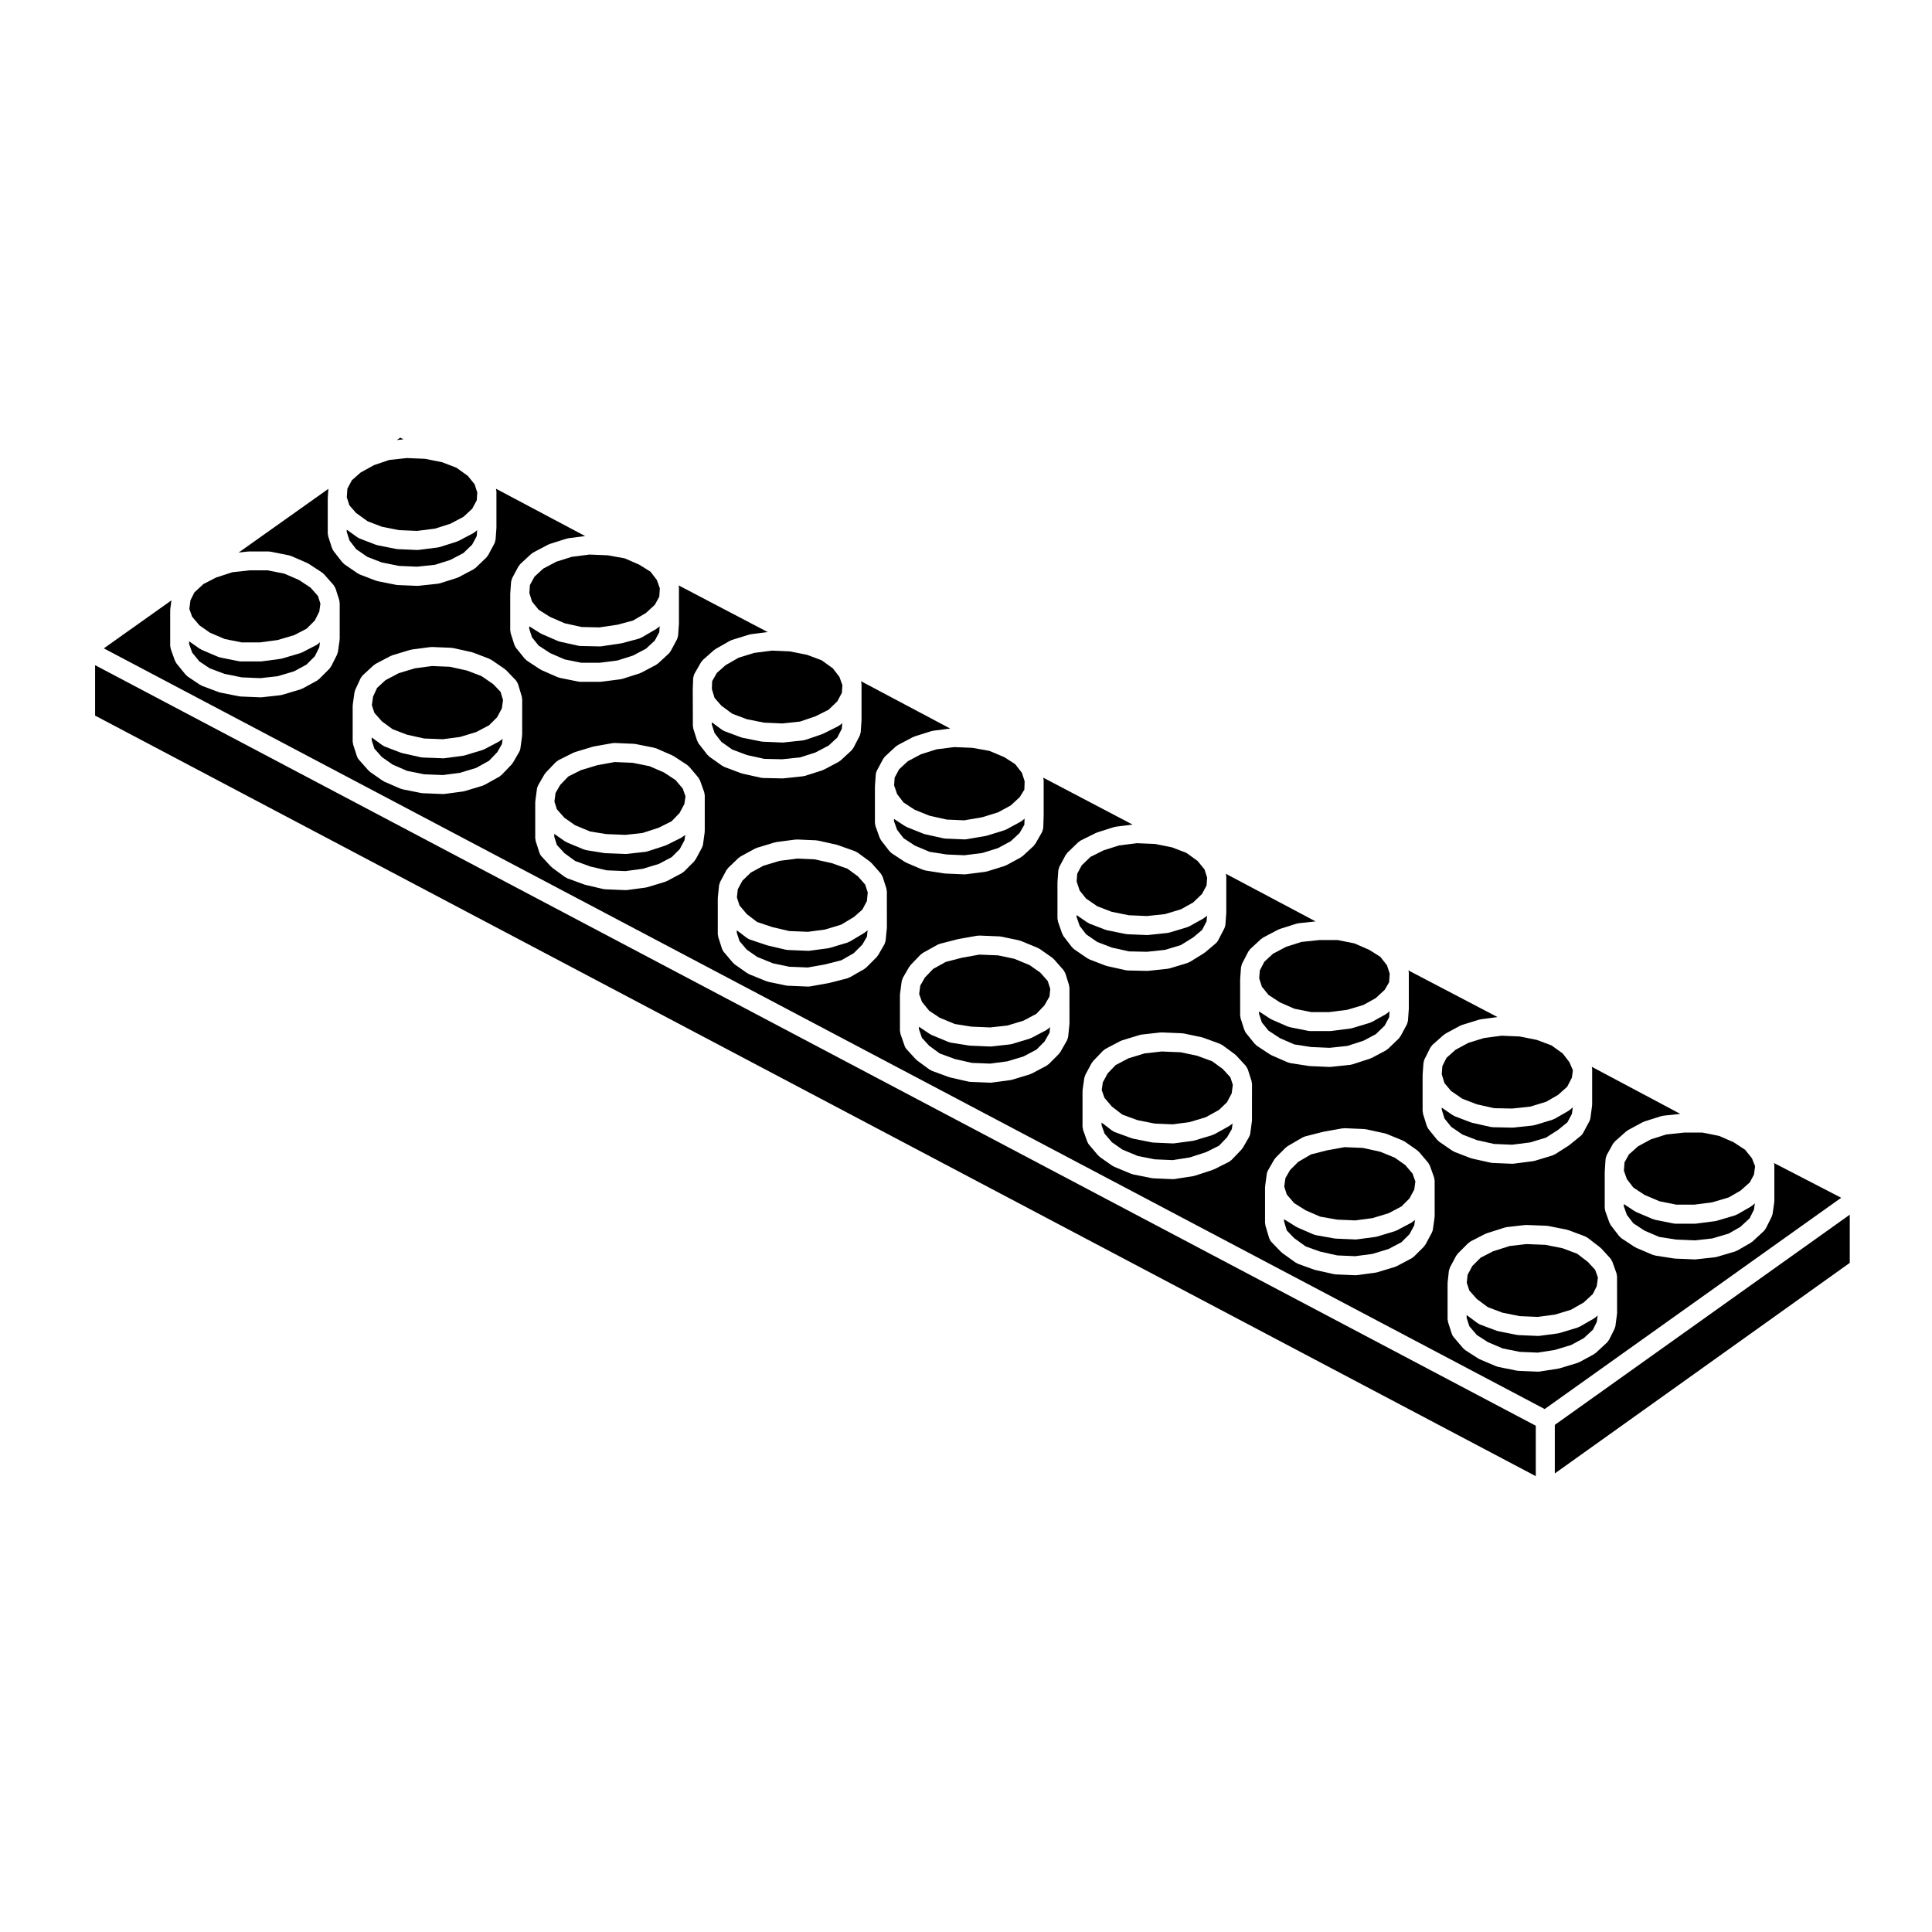 <?xml version="1.0" encoding="UTF-8"?>
<!-- Uploaded to: ICON Repo, www.svgrepo.com, Generator: ICON Repo Mixer Tools -->
<svg fill="#000000" width="800px" height="800px" version="1.1" viewBox="144 144 512 512" xmlns="http://www.w3.org/2000/svg">
 <g>
  <path d="m581.5 445.94-3.383 1.832-2.441 2.172-1.172 2.117-0.148 2.215 0.793 2.219 1.707 2.215 2.984 1.965 3.941 1.672 4.477 0.898h4.762l4.719-0.613 4.375-1.297 3.148-1.812 2.453-2.176 1.109-2.066 0.297-2.207-0.836-2.121-1.82-2.258-3.019-1.98-3.848-1.684-4.457-0.887h-4.805l-4.781 0.504z"/>
  <path d="m250.07 259.98-0.887 0.629 1.727-0.18z"/>
  <path d="m238.41 289.55 2.961 2.035 3.828 1.477 4.539 0.91 4.82 0.203 4.727-0.504 4.066-1.289 3.461-1.82 2.316-2.231 1.211-2.258 0.109-1.594-0.441 0.406c-0.09 0.086-0.203 0.117-0.301 0.188-0.086 0.059-0.141 0.141-0.238 0.191l-3.965 2.09c-0.059 0.031-0.121 0.02-0.188 0.047-0.082 0.039-0.141 0.102-0.227 0.125l-4.519 1.438c-0.098 0.031-0.188 0.023-0.281 0.047-0.059 0.012-0.105 0.047-0.16 0.055l-5.18 0.66c-0.105 0.016-0.211 0.02-0.316 0.02h-0.105l-5.176-0.223c-0.023 0-0.051-0.016-0.074-0.02-0.105-0.004-0.207-0.012-0.312-0.031l-4.957-0.988c-0.066-0.016-0.109-0.055-0.176-0.074-0.082-0.023-0.156-0.016-0.238-0.047l-4.301-1.652c-0.145-0.059-0.258-0.168-0.387-0.25-0.055-0.031-0.121-0.016-0.176-0.055l-2.84-2.047v0.598l0.734 2.277z"/>
  <path d="m238.36 279.94 3.047 2.191 3.797 1.461 4.527 0.898 4.797 0.203 4.738-0.598 4.086-1.301 3.469-1.828 2.32-2.148 1.199-2.223 0.145-2.07-0.699-2.176-1.801-2.227-2.996-2.156-3.793-1.461-4.539-0.91-4.828-0.203-4.691 0.504-4.039 1.375-3.562 1.977-2.297 2.035-1.18 2.215-0.156 2.293 0.688 2.125z"/>
  <path d="m291.42 292.86-3.484 1.848-2.297 2.117-1.207 2.234-0.145 2.098 0.703 2.266 1.754 2.172 3.008 1.887 3.879 1.688 4.5 0.996 4.731 0.102 4.777-0.711 4.102-1.098 3.43-2 2.352-2.172 1.195-2.152 0.145-2.215-0.789-2.215-1.688-2.199-2.977-1.855-3.859-1.684-4.484-0.801-4.82-0.203-4.738 0.609z"/>
  <path d="m318.14 310.49c-0.074 0.055-0.117 0.125-0.195 0.172l-3.969 2.316c-0.066 0.039-0.137 0.023-0.203 0.055-0.137 0.07-0.262 0.168-0.414 0.207l-4.516 1.211c-0.07 0.016-0.133 0.016-0.203 0.023-0.031 0.004-0.051 0.023-0.082 0.031l-5.18 0.77c-0.121 0.02-0.25 0.031-0.367 0.031h-0.004-0.055l-5.18-0.109c-0.02 0-0.035-0.012-0.051-0.012-0.145-0.012-0.297-0.02-0.441-0.051l-4.957-1.102c-0.09-0.02-0.152-0.082-0.238-0.105-0.074-0.023-0.152-0.016-0.223-0.047l-4.297-1.867c-0.074-0.031-0.121-0.098-0.191-0.133-0.047-0.023-0.098-0.012-0.137-0.039l-2.984-1.863v0.648l0.73 2.273 1.77 2.191 3.027 1.984 3.844 1.672 4.457 0.898h4.762l4.805-0.613 4.082-1.293 3.477-1.832 2.316-2.141 1.195-2.223 0.109-1.602-0.449 0.414c-0.07 0.051-0.164 0.078-0.238 0.133z"/>
  <path d="m196.84 309.71 2.812 1.973 3.926 1.668 4.457 0.891h4.867l4.629-0.617 4.414-1.301 3.301-1.703 2.188-2.188 1.18-2.356 0.297-2.102-0.652-2.035-1.965-2.219-3.062-2.016-3.856-1.676-4.441-0.883h-4.793l-4.574 0.504-4.309 1.402-3.348 1.723-2.398 2.223-1.035 2.07-0.301 2.297 0.734 2.066z"/>
  <path d="m196.83 319.28 2.754 1.832 3.93 1.48 4.566 0.918 4.926 0.203 4.535-0.504 4.387-1.301 3.293-1.785 2.207-2.207 1.18-2.359 0.191-1.371-0.277 0.277c-0.098 0.098-0.211 0.133-0.312 0.207-0.105 0.082-0.191 0.188-0.312 0.25l-3.859 1.988c-0.066 0.035-0.133 0.02-0.195 0.051-0.09 0.035-0.152 0.102-0.246 0.125l-4.848 1.43c-0.082 0.023-0.16 0.02-0.242 0.035-0.055 0.012-0.098 0.047-0.141 0.051l-4.957 0.66c-0.105 0.016-0.215 0.02-0.328 0.02h-5.301c-0.16 0-0.324-0.016-0.488-0.051l-4.957-0.988c-0.09-0.02-0.156-0.074-0.242-0.105-0.086-0.023-0.172-0.016-0.25-0.051l-4.41-1.875c-0.117-0.051-0.195-0.141-0.301-0.203-0.051-0.035-0.109-0.02-0.16-0.055l-2.856-2.004v0.727l0.805 2.262z"/>
  <path d="m608.17 463.61c-0.066 0.047-0.105 0.109-0.176 0.152l-3.637 2.09c-0.066 0.035-0.137 0.023-0.203 0.055-0.109 0.055-0.207 0.137-0.332 0.176l-4.848 1.438c-0.09 0.023-0.172 0.02-0.258 0.039-0.051 0.004-0.09 0.039-0.137 0.047l-5.074 0.66c-0.105 0.016-0.215 0.02-0.324 0.02h-5.184c-0.16 0-0.328-0.016-0.492-0.051l-4.957-0.992c-0.09-0.02-0.156-0.074-0.246-0.105-0.082-0.023-0.16-0.016-0.242-0.051l-4.41-1.867c-0.098-0.039-0.152-0.109-0.242-0.16-0.051-0.031-0.105-0.016-0.156-0.051l-2.926-1.926v0.594l0.82 2.293 1.703 2.215 2.988 1.965 3.894 1.656 4.508 0.699 4.875 0.207 4.644-0.508 4.344-1.285 3.125-1.793 2.438-2.258 1.152-2.309 0.238-1.676-0.648 0.574c-0.066 0.066-0.156 0.098-0.238 0.152z"/>
  <path d="m324.99 365.68c-0.117 0.09-0.215 0.207-0.359 0.281l-3.965 1.984c-0.055 0.023-0.109 0.016-0.16 0.039-0.07 0.031-0.117 0.082-0.188 0.105l-4.734 1.543c-0.105 0.035-0.211 0.031-0.312 0.051-0.066 0.016-0.109 0.051-0.18 0.059l-4.957 0.551c-0.102 0.012-0.188 0.016-0.281 0.016h-0.105l-5.394-0.215c-0.02 0-0.035-0.012-0.055-0.016-0.086-0.004-0.168-0.004-0.25-0.02l-4.734-0.77c-0.098-0.016-0.168-0.074-0.262-0.102-0.102-0.023-0.203-0.02-0.301-0.059l-4.516-1.875c-0.117-0.051-0.203-0.141-0.309-0.207-0.055-0.035-0.117-0.02-0.172-0.055l-2.871-2.004v0.75l0.699 2.191 2.012 2.18 2.797 2.047 4.047 1.48 4.359 1.012 4.949 0.203 4.555-0.605 4.289-1.293 3.426-1.809 2.117-2.117 1.266-2.359 0.203-1.473-0.258 0.266c-0.121 0.094-0.246 0.137-0.355 0.219z"/>
  <path d="m169.2 333.64 381.8 201.56v-13.363l-381.8-201.56z"/>
  <path d="m276.61 340.23c-0.105 0.082-0.18 0.18-0.301 0.246l-3.969 2.098c-0.066 0.035-0.133 0.02-0.203 0.051-0.09 0.039-0.152 0.105-0.246 0.133l-4.734 1.43c-0.086 0.023-0.168 0.02-0.25 0.039-0.051 0.012-0.098 0.047-0.145 0.051l-4.957 0.66c-0.105 0.016-0.215 0.02-0.328 0.02h-0.105l-5.394-0.215c-0.031 0-0.055-0.02-0.082-0.02-0.121-0.012-0.242-0.016-0.363-0.039l-4.957-1.102c-0.059-0.016-0.105-0.055-0.16-0.074-0.066-0.016-0.133-0.012-0.195-0.035l-4.301-1.652c-0.156-0.066-0.277-0.176-0.414-0.266-0.055-0.031-0.117-0.016-0.172-0.055l-2.828-2.07v0.75l0.711 2.207 1.984 2.238 2.848 1.996 3.844 1.668 4.484 0.902 5.012 0.203 4.508-0.598 4.281-1.293 3.426-1.898 2.172-2.262 1.246-2.16 0.191-1.414-0.277 0.277c-0.109 0.07-0.227 0.109-0.324 0.184z"/>
  <path d="m274.7 325.3-3.062-2.106-3.848-1.48-4.551-1.012-4.746-0.195-4.555 0.602-4.285 1.297-3.484 1.84-2.242 2.062-1.066 2.312-0.312 2.242 0.656 2.031 2.004 2.277 2.82 2.066 3.809 1.461 4.551 1.012 4.961 0.195 4.562-0.602 4.281-1.297 3.43-1.809 2.113-2.109 1.262-2.363 0.309-2.203-0.66-2.195z"/>
  <path d="m484.84 394.91-3.477 1.832-2.301 2.133-1.207 2.332-0.148 2.086 0.695 2.184 1.766 2.184 3.031 1.984 3.836 1.676 4.461 0.895h4.762l4.824-0.617 4.277-1.293 3.234-1.801 2.379-2.203 1.164-2.012 0.152-2.254-0.711-2.199-1.766-2.266-2.984-1.871-3.883-1.688-4.457-0.895h-4.797l-4.789 0.504z"/>
  <path d="m366.46 336.21c-0.102 0.07-0.172 0.16-0.281 0.215l-3.965 1.988c-0.051 0.023-0.102 0.016-0.145 0.035-0.059 0.023-0.105 0.082-0.168 0.102l-4.519 1.543c-0.117 0.039-0.238 0.035-0.359 0.059-0.066 0.012-0.117 0.055-0.188 0.059l-5.176 0.551c-0.09 0.012-0.176 0.016-0.266 0.016h-0.105l-5.18-0.223c-0.023 0-0.051-0.016-0.074-0.02-0.105-0.004-0.207-0.012-0.312-0.031l-4.957-0.988c-0.066-0.016-0.109-0.055-0.172-0.074-0.074-0.02-0.145-0.012-0.223-0.039l-4.41-1.652c-0.172-0.066-0.301-0.18-0.449-0.281-0.055-0.031-0.117-0.016-0.168-0.055l-2.707-2.004v0.586l0.734 2.281 1.805 2.324 2.867 2.031 3.91 1.465 4.559 1.012 4.777 0.105 4.75-0.504 4.066-1.293 3.488-1.84 2.289-2.109 1.211-2.344 0.105-1.523-0.402 0.387c-0.098 0.098-0.227 0.141-0.336 0.223z"/>
  <path d="m559.8 438.26c-0.07 0.047-0.105 0.109-0.176 0.152l-3.637 2.09c-0.066 0.039-0.141 0.023-0.207 0.055-0.109 0.055-0.203 0.137-0.316 0.172l-4.742 1.438c-0.105 0.035-0.207 0.031-0.312 0.047-0.051 0.012-0.098 0.047-0.145 0.051l-5.176 0.551c-0.09 0.012-0.176 0.016-0.266 0.016h-0.055l-5.18-0.109c-0.02 0-0.035-0.012-0.051-0.012-0.145-0.012-0.297-0.02-0.441-0.051l-4.957-1.102c-0.059-0.016-0.105-0.055-0.16-0.074-0.066-0.016-0.133-0.012-0.195-0.035l-4.301-1.652c-0.133-0.051-0.227-0.152-0.348-0.223-0.055-0.035-0.117-0.02-0.172-0.055l-2.887-1.988v0.523l0.734 2.371 1.785 2.207 2.977 2.039 3.848 1.48 4.551 1.012 4.762 0.195 4.758-0.605 4.195-1.266 3.234-2.062 2.457-2 1.195-2.231 0.23-1.75-0.746 0.664c-0.09 0.066-0.184 0.098-0.258 0.152z"/>
  <path d="m436.43 369.36-3.445 1.723-2.305 2.219-1.207 2.246-0.152 2.062 0.801 2.398 1.691 2.113 2.973 2.043 3.832 1.477 4.539 0.91 4.82 0.203 4.746-0.504 4.258-1.285 3.215-1.801 2.348-2.258 1.207-2.254 0.152-2.07-0.699-2.18-1.801-2.219-2.996-2.164-3.801-1.461-4.527-0.906-4.801-0.199-4.738 0.598z"/>
  <path d="m533.12 420.37-3.383 1.832-2.402 2.133-1.098 2.207-0.156 2.133 0.707 2.352 1.762 2.098 2.996 2.059 3.852 1.48 4.531 1.016 4.781 0.098 4.773-0.508 4.238-1.277 3.164-1.82 2.43-2.168 1.242-2.398 0.281-1.965-0.926-2.148-1.773-2.309-2.969-2.137-3.883-1.457-4.566-0.914-4.785-0.203-4.652 0.609z"/>
  <path d="m511.52 412.57c-0.074 0.055-0.121 0.125-0.203 0.172l-3.75 2.09c-0.066 0.035-0.133 0.023-0.203 0.055-0.105 0.047-0.18 0.121-0.297 0.156l-4.734 1.43c-0.09 0.023-0.172 0.023-0.262 0.039-0.055 0.012-0.098 0.047-0.145 0.051l-5.18 0.664c-0.105 0.016-0.211 0.02-0.316 0.02h-5.18l-0.016 0.004c-0.16 0-0.328-0.016-0.492-0.051l-4.957-0.992c-0.102-0.02-0.168-0.082-0.262-0.105-0.086-0.031-0.168-0.02-0.25-0.055l-4.297-1.875c-0.09-0.039-0.141-0.105-0.223-0.156-0.051-0.023-0.105-0.016-0.152-0.047l-2.934-1.926v0.637l0.73 2.266 1.773 2.191 3.027 1.988 3.789 1.652 4.484 0.695 4.898 0.211 4.711-0.504 4.293-1.395 3.234-1.715 2.328-2.238 1.211-2.254 0.109-1.594-0.441 0.406c-0.102 0.082-0.207 0.113-0.297 0.18z"/>
  <path d="m339.74 318.3-3.426 1.961-2.336 2.066-1.254 2.199-0.074 2.055 0.711 2.363 1.789 2.051 2.906 2.152 3.887 1.461 4.547 0.902 4.844 0.211 4.68-0.5 4.106-1.398 3.461-1.734 2.309-2.223 1.215-2.246 0.141-2.035-0.793-2.203-1.738-2.262-2.961-2.129-3.883-1.457-4.562-0.91-4.688-0.203-4.754 0.605z"/>
  <path d="m414.74 361.55c-0.074 0.055-0.125 0.133-0.211 0.176l-3.859 2.098c-0.066 0.035-0.133 0.02-0.195 0.051-0.098 0.047-0.16 0.109-0.262 0.141l-4.625 1.43c-0.066 0.02-0.125 0.016-0.191 0.031-0.047 0.012-0.082 0.039-0.125 0.051l-5.18 0.883c-0.137 0.023-0.281 0.035-0.418 0.035h-0.004-0.105l-5.074-0.215c-0.031 0-0.055-0.02-0.086-0.02-0.117-0.012-0.238-0.016-0.352-0.039l-4.957-1.102c-0.07-0.016-0.121-0.066-0.188-0.086-0.07-0.02-0.137-0.016-0.203-0.039l-4.41-1.77c-0.105-0.047-0.176-0.121-0.277-0.176-0.055-0.035-0.117-0.02-0.172-0.055l-2.926-1.926v0.598l0.816 2.293 1.707 2.215 2.988 1.965 3.894 1.648 4.508 0.707 4.742 0.207 4.734-0.598 4.18-1.301 3.367-1.824 2.336-2.16 1.27-2.215 0.059-1.629-0.488 0.449c-0.086 0.074-0.195 0.102-0.293 0.176z"/>
  <path d="m388.08 343.88-3.477 1.84-2.32 2.137-1.195 2.231-0.141 2.043 0.801 2.316 1.691 2.207 2.969 1.945 3.953 1.586 4.551 1.012 4.602 0.199 4.766-0.812 4.211-1.305 3.356-1.824 2.391-2.207 1.227-1.988 0.074-2.219-0.719-2.231-1.781-2.293-2.863-1.848-3.957-1.676-4.5-0.805-4.82-0.203-4.734 0.602z"/>
  <path d="m463.16 387.21c-0.086 0.059-0.137 0.141-0.227 0.191l-3.75 2.09c-0.066 0.035-0.133 0.023-0.203 0.055-0.105 0.047-0.18 0.121-0.297 0.156l-4.734 1.43c-0.105 0.035-0.207 0.031-0.312 0.047-0.055 0.012-0.098 0.047-0.145 0.051l-5.18 0.551c-0.09 0.012-0.176 0.016-0.266 0.016h-0.105l-5.176-0.215c-0.023 0-0.047-0.016-0.074-0.02-0.105-0.004-0.211-0.004-0.316-0.031l-4.957-0.992c-0.07-0.016-0.117-0.059-0.18-0.074-0.074-0.023-0.152-0.016-0.227-0.047l-4.301-1.652c-0.133-0.055-0.227-0.152-0.348-0.223-0.055-0.031-0.117-0.02-0.172-0.055l-2.887-1.988v0.484l0.832 2.41 1.715 2.227 2.949 2.019 3.856 1.48 4.535 1.008 4.769 0.105 4.777-0.508 4.188-1.266 3.316-2.051 2.344-1.984 1.18-2.281 0.105-1.512-0.398 0.383c-0.105 0.086-0.215 0.125-0.312 0.195z"/>
  <path d="m323.03 350.73-3.043-2.004-3.856-1.676-4.477-0.898-4.742-0.203-4.535 0.812-4.383 1.32-3.391 1.699-2.141 2.231-1.238 2.144-0.297 2.266 0.652 2.047 1.977 2.234 2.848 1.996 4 1.656 4.258 0.691 5.098 0.203 4.508-0.496 4.312-1.402 3.41-1.707 2.106-2.191 1.277-2.387 0.293-2.035-0.73-2.059z"/>
  <path d="m614.14 452.22c0.016 0.07 0.004 0.145 0.016 0.223 0.016 0.105 0.066 0.203 0.066 0.312v0.059 0.012 9.406c0 0.059-0.031 0.109-0.035 0.172-0.004 0.066 0.02 0.117 0.012 0.18l-0.438 3.082c-0.023 0.18-0.105 0.336-0.168 0.508-0.035 0.09-0.031 0.18-0.074 0.266l-1.547 3.09c-0.02 0.047-0.07 0.059-0.098 0.105-0.121 0.215-0.25 0.438-0.449 0.621l-2.977 2.754c-0.082 0.074-0.176 0.105-0.262 0.16-0.074 0.055-0.117 0.125-0.195 0.172l-3.637 2.09c-0.066 0.039-0.141 0.023-0.211 0.055-0.109 0.055-0.207 0.141-0.328 0.176l-4.848 1.43c-0.102 0.031-0.203 0.023-0.301 0.047-0.055 0.012-0.098 0.039-0.141 0.047l-5.074 0.551c-0.09 0.012-0.176 0.016-0.273 0.016h-0.105l-5.18-0.215c-0.016 0-0.031-0.012-0.051-0.012-0.082-0.004-0.156-0.012-0.238-0.02l-4.957-0.77c-0.109-0.02-0.195-0.086-0.301-0.109-0.102-0.031-0.203-0.02-0.297-0.059l-4.41-1.875c-0.098-0.039-0.156-0.117-0.242-0.16-0.051-0.031-0.105-0.016-0.156-0.051l-3.523-2.312c-0.16-0.105-0.273-0.262-0.398-0.395-0.066-0.07-0.156-0.102-0.215-0.176l-2.207-2.867c-0.133-0.172-0.191-0.367-0.273-0.555-0.023-0.055-0.086-0.082-0.105-0.133l-1.102-3.082c-0.051-0.133-0.035-0.273-0.059-0.406-0.031-0.145-0.09-0.281-0.09-0.438v-9.477c0-0.023 0.016-0.047 0.016-0.074 0-0.023-0.012-0.051-0.012-0.082v-0.012l0.215-3.305c0-0.016 0.012-0.031 0.016-0.047 0.02-0.242 0.105-0.473 0.195-0.707 0.031-0.082 0.035-0.168 0.082-0.246 0.012-0.02 0.012-0.051 0.02-0.07l1.652-2.977c0.074-0.137 0.195-0.223 0.293-0.336 0.086-0.105 0.137-0.227 0.242-0.316l2.977-2.644c0.082-0.07 0.172-0.098 0.258-0.152 0.082-0.055 0.133-0.133 0.215-0.176l3.859-2.09c0.074-0.039 0.152-0.039 0.227-0.07 0.074-0.035 0.133-0.098 0.211-0.117l4.519-1.438c0.086-0.023 0.172-0.012 0.258-0.023 0.086-0.02 0.152-0.07 0.242-0.082l4.543-0.484-23.441-12.473c0.02 0.082 0.004 0.168 0.016 0.25 0.016 0.105 0.066 0.215 0.066 0.324v0.004 9.367c0 0.055-0.031 0.105-0.031 0.156-0.004 0.059 0.02 0.109 0.012 0.172l-0.438 3.305c-0.039 0.293-0.137 0.559-0.266 0.805-0.012 0.02-0.004 0.039-0.016 0.055l-0.004 0.004c0 0.012-0.004 0.016-0.012 0.02l-1.633 3.047v0.012l-0.004 0.004c-0.004 0.004-0.012 0.012-0.016 0.016-0.145 0.277-0.352 0.535-0.613 0.746l-2.977 2.418c-0.047 0.035-0.098 0.047-0.137 0.082-0.039 0.023-0.059 0.07-0.102 0.098l-3.637 2.316c-0.066 0.039-0.137 0.023-0.203 0.059-0.141 0.074-0.266 0.176-0.422 0.227l-4.742 1.43c-0.09 0.023-0.172 0.023-0.262 0.039-0.055 0.012-0.098 0.047-0.145 0.051l-5.176 0.66c-0.105 0.016-0.211 0.02-0.316 0.02h-0.105l-5.18-0.215c-0.031 0-0.055-0.02-0.082-0.02-0.121-0.012-0.246-0.016-0.363-0.039l-4.957-1.102c-0.059-0.016-0.105-0.055-0.16-0.074-0.066-0.016-0.133-0.012-0.195-0.035l-4.301-1.652c-0.133-0.055-0.227-0.152-0.348-0.223-0.055-0.031-0.117-0.02-0.172-0.055l-3.527-2.422c-0.125-0.09-0.203-0.211-0.309-0.312-0.074-0.074-0.168-0.105-0.23-0.18l-2.312-2.867c-0.191-0.238-0.312-0.504-0.398-0.77-0.012-0.023-0.035-0.035-0.047-0.059l-0.992-3.195c-0.039-0.125-0.02-0.25-0.039-0.379-0.02-0.125-0.074-0.238-0.074-0.367v-9.48c0-0.031 0.016-0.055 0.02-0.086 0-0.035-0.02-0.066-0.016-0.102l0.223-3.082c0.012-0.105 0.066-0.188 0.086-0.289 0.047-0.223 0.074-0.449 0.176-0.66l1.523-3.039c0-0.004 0.004-0.012 0.004-0.012l0.02-0.039c0.059-0.117 0.16-0.195 0.238-0.301 0.105-0.156 0.195-0.324 0.344-0.457l2.977-2.644c0.082-0.07 0.176-0.098 0.262-0.152 0.074-0.055 0.125-0.133 0.211-0.176l3.859-2.09c0.082-0.039 0.16-0.039 0.242-0.074 0.082-0.035 0.133-0.098 0.215-0.117l4.625-1.43c0.07-0.02 0.137-0.004 0.207-0.02 0.074-0.02 0.133-0.066 0.211-0.074l4.43-0.578-23.613-12.367c0.012 0.059 0.012 0.109 0.02 0.172 0.02 0.133 0.082 0.258 0.082 0.398v9.477c0 0.031-0.016 0.055-0.016 0.086-0.004 0.035 0.012 0.066 0.012 0.102l-0.223 3.082c0 0.012-0.004 0.02-0.012 0.031-0.004 0.098-0.055 0.18-0.074 0.277-0.047 0.23-0.098 0.465-0.203 0.664-0.004 0.016-0.004 0.023-0.012 0.039l-1.652 3.082c-0.035 0.066-0.105 0.09-0.141 0.145-0.105 0.16-0.18 0.336-0.328 0.48l-2.863 2.754c-0.098 0.09-0.211 0.125-0.312 0.203-0.09 0.066-0.152 0.152-0.25 0.207l-3.75 1.988c-0.055 0.031-0.117 0.02-0.176 0.047-0.082 0.035-0.137 0.102-0.227 0.125l-4.734 1.543c-0.109 0.035-0.227 0.035-0.336 0.055-0.059 0.012-0.105 0.051-0.172 0.055l-5.18 0.551c-0.09 0.012-0.176 0.016-0.266 0.016h-0.105l-5.18-0.223c-0.02 0-0.035-0.012-0.051-0.016-0.074 0-0.152-0.004-0.227-0.016l-4.957-0.766c-0.117-0.02-0.211-0.086-0.324-0.117-0.102-0.031-0.203-0.02-0.301-0.066l-4.297-1.875c-0.09-0.039-0.141-0.105-0.223-0.156-0.051-0.023-0.105-0.016-0.152-0.047l-3.527-2.316c-0.137-0.098-0.227-0.227-0.336-0.332-0.074-0.074-0.172-0.105-0.238-0.188l-2.316-2.863c-0.18-0.227-0.293-0.48-0.383-0.734-0.016-0.031-0.051-0.047-0.059-0.082l-0.988-3.082c-0.047-0.133-0.023-0.273-0.047-0.402-0.02-0.121-0.074-0.238-0.074-0.363v-9.48c0-0.031 0.016-0.055 0.016-0.086 0.004-0.035-0.012-0.066-0.012-0.102l0.223-3.082v-0.004c0.012-0.117 0.074-0.23 0.102-0.344 0.047-0.215 0.082-0.434 0.176-0.621v-0.004l1.652-3.195c0.066-0.121 0.172-0.203 0.25-0.312 0.098-0.125 0.156-0.273 0.277-0.383l2.863-2.644c0.086-0.082 0.188-0.105 0.281-0.168 0.09-0.07 0.152-0.156 0.258-0.211l3.965-2.098c0.07-0.039 0.145-0.035 0.215-0.066 0.074-0.031 0.121-0.086 0.195-0.105l4.519-1.43c0.086-0.023 0.168-0.012 0.258-0.031 0.086-0.016 0.152-0.066 0.242-0.074l4.519-0.484-23.785-12.625c0.035 0.121 0.02 0.246 0.039 0.367 0.02 0.121 0.074 0.238 0.074 0.363v9.48c0 0.031-0.016 0.055-0.016 0.086-0.004 0.035 0.012 0.066 0.012 0.102l-0.223 3.082v0.004c-0.004 0.07-0.047 0.133-0.055 0.203-0.047 0.262-0.102 0.52-0.215 0.742 0 0.012 0 0.016-0.004 0.023l-1.641 3.168c0 0.004 0 0.012-0.004 0.012l-0.004 0.016c-0.004 0.012-0.016 0.016-0.023 0.023-0.141 0.277-0.332 0.527-0.586 0.742l-2.863 2.422c-0.055 0.047-0.121 0.066-0.176 0.105-0.051 0.035-0.082 0.09-0.125 0.117l-3.75 2.316c-0.066 0.039-0.141 0.023-0.211 0.059-0.125 0.07-0.238 0.16-0.383 0.207l-4.734 1.43c-0.105 0.031-0.207 0.031-0.312 0.051-0.055 0.004-0.098 0.039-0.145 0.047l-5.18 0.551c-0.09 0.012-0.176 0.016-0.266 0.016h-0.055l-5.176-0.109c-0.02 0-0.035-0.012-0.051-0.012-0.145-0.012-0.297-0.02-0.441-0.051l-5-1.113c-0.059-0.016-0.105-0.055-0.16-0.074-0.066-0.016-0.133-0.012-0.195-0.035l-4.301-1.652c-0.133-0.055-0.227-0.152-0.348-0.223-0.055-0.031-0.117-0.02-0.172-0.055l-3.527-2.418c-0.141-0.102-0.238-0.242-0.352-0.363-0.066-0.07-0.156-0.102-0.215-0.176l-2.207-2.867c-0.137-0.176-0.203-0.383-0.289-0.578-0.023-0.055-0.082-0.082-0.102-0.133l-1.102-3.195c-0.047-0.133-0.031-0.273-0.055-0.406-0.023-0.137-0.086-0.266-0.086-0.414v-9.48c0-0.031 0.016-0.055 0.016-0.086 0.004-0.035-0.012-0.066-0.012-0.102l0.223-3.082c0-0.012 0.004-0.02 0.012-0.031 0.012-0.141 0.082-0.277 0.117-0.418 0.051-0.18 0.074-0.371 0.156-0.535 0.004-0.004 0.004-0.016 0.012-0.023l1.652-3.082c0.066-0.117 0.168-0.191 0.246-0.297 0.082-0.105 0.125-0.238 0.227-0.328l2.863-2.754c0.098-0.098 0.215-0.133 0.316-0.203 0.105-0.082 0.18-0.176 0.301-0.238l3.969-1.984c0.066-0.031 0.125-0.023 0.191-0.055 0.066-0.023 0.105-0.074 0.172-0.098l4.516-1.438c0.074-0.023 0.145-0.012 0.223-0.023 0.082-0.016 0.141-0.066 0.223-0.074l4.481-0.57-23.676-12.434c0.02 0.082 0.016 0.152 0.031 0.227 0.02 0.133 0.082 0.258 0.082 0.398v9.48c0 0.016-0.012 0.031-0.012 0.047 0 0.016 0.012 0.031 0.012 0.051l-0.109 3.082c0 0.035-0.02 0.066-0.023 0.105-0.012 0.152-0.066 0.297-0.105 0.449-0.051 0.172-0.086 0.344-0.168 0.5-0.016 0.035-0.016 0.074-0.035 0.105l-1.762 3.082c-0.047 0.074-0.121 0.105-0.172 0.168-0.102 0.145-0.172 0.309-0.312 0.434l-2.867 2.644c-0.086 0.082-0.188 0.105-0.281 0.172-0.082 0.059-0.137 0.141-0.227 0.191l-3.859 2.09c-0.059 0.035-0.125 0.02-0.191 0.051-0.098 0.039-0.16 0.109-0.262 0.141l-4.625 1.438c-0.098 0.031-0.18 0.023-0.277 0.039-0.055 0.016-0.102 0.051-0.152 0.055l-5.18 0.66c-0.105 0.016-0.211 0.02-0.316 0.02h-0.105l-5.074-0.223c-0.02 0-0.031-0.012-0.051-0.012-0.082-0.004-0.152-0.012-0.23-0.02l-4.957-0.77c-0.109-0.02-0.195-0.086-0.301-0.109-0.102-0.031-0.203-0.02-0.297-0.059l-4.41-1.867c-0.098-0.039-0.152-0.109-0.242-0.16-0.051-0.031-0.105-0.016-0.156-0.051l-3.523-2.316c-0.16-0.105-0.273-0.262-0.398-0.395-0.066-0.07-0.156-0.102-0.215-0.176l-2.207-2.863c-0.133-0.172-0.191-0.367-0.273-0.555-0.023-0.055-0.086-0.082-0.105-0.133l-1.102-3.082c-0.051-0.133-0.035-0.273-0.059-0.406-0.031-0.145-0.09-0.281-0.09-0.438v-9.586c0-0.031 0.016-0.055 0.016-0.086 0.004-0.023-0.004-0.047-0.004-0.066 0-0.012-0.004-0.016-0.004-0.02v-0.012l0.215-3.082c0-0.012 0.004-0.02 0.012-0.031 0.023-0.332 0.117-0.672 0.289-0.984l1.652-3.09c0.066-0.121 0.172-0.195 0.25-0.309 0.09-0.117 0.145-0.258 0.262-0.359l2.867-2.641c0.086-0.074 0.188-0.105 0.277-0.16 0.09-0.07 0.152-0.156 0.258-0.211l3.965-2.098c0.07-0.039 0.145-0.035 0.223-0.066 0.07-0.031 0.117-0.086 0.191-0.105l4.519-1.43c0.074-0.023 0.145-0.004 0.223-0.023 0.082-0.016 0.137-0.066 0.223-0.074l4.519-0.574-23.629-12.543c0.035 0.109 0.023 0.238 0.047 0.352 0.02 0.133 0.082 0.25 0.082 0.387v9.477c0 0.031-0.016 0.055-0.016 0.086-0.004 0.035 0.012 0.059 0.012 0.098l-0.215 3.09v0.004c-0.004 0.086-0.055 0.16-0.066 0.246-0.047 0.246-0.102 0.488-0.207 0.707 0 0.012 0 0.016-0.004 0.023l-1.652 3.195c-0.031 0.059-0.098 0.082-0.125 0.133-0.117 0.195-0.227 0.398-0.402 0.559l-2.867 2.644c-0.086 0.082-0.191 0.109-0.289 0.176-0.09 0.066-0.145 0.152-0.246 0.203l-3.965 2.09c-0.059 0.031-0.125 0.02-0.188 0.047-0.082 0.039-0.137 0.102-0.227 0.125l-4.519 1.438c-0.109 0.035-0.223 0.035-0.332 0.051-0.055 0.016-0.105 0.051-0.16 0.055l-5.176 0.551c-0.09 0.012-0.176 0.016-0.266 0.016h-0.055l-5.18-0.109c-0.02 0-0.035-0.012-0.051-0.012-0.145-0.012-0.297-0.02-0.441-0.051l-4.957-1.102c-0.059-0.016-0.102-0.055-0.156-0.07-0.059-0.02-0.121-0.012-0.18-0.035l-4.41-1.652c-0.145-0.055-0.258-0.16-0.387-0.242-0.059-0.035-0.125-0.02-0.18-0.059l-3.422-2.422c-0.133-0.098-0.211-0.227-0.316-0.336-0.066-0.07-0.152-0.102-0.211-0.172l-2.312-2.973c-0.16-0.207-0.25-0.441-0.332-0.676-0.016-0.039-0.059-0.059-0.074-0.102l-0.992-3.09c-0.039-0.121-0.02-0.246-0.047-0.371-0.02-0.133-0.082-0.258-0.082-0.398l-0.035-9.504c0-0.016 0.012-0.031 0.012-0.047s-0.012-0.031-0.012-0.051l0.109-3.082c0-0.035 0.02-0.066 0.023-0.105 0.012-0.152 0.066-0.297 0.105-0.449 0.051-0.172 0.09-0.344 0.168-0.5 0.016-0.035 0.016-0.074 0.035-0.105l1.762-3.082c0.082-0.133 0.195-0.223 0.297-0.332 0.082-0.102 0.125-0.211 0.227-0.301l2.867-2.539c0.066-0.059 0.145-0.082 0.215-0.125 0.074-0.055 0.117-0.125 0.203-0.176l3.859-2.207c0.09-0.051 0.18-0.055 0.277-0.09 0.082-0.039 0.141-0.102 0.23-0.125l4.625-1.43c0.074-0.023 0.141-0.004 0.215-0.023 0.074-0.016 0.133-0.059 0.207-0.07l4.449-0.562-23.625-12.379c0.004 0.02 0.004 0.039 0.012 0.059 0.02 0.133 0.082 0.258 0.082 0.398v9.586c0 0.031-0.016 0.055-0.016 0.086-0.004 0.035 0.012 0.066 0.012 0.102l-0.223 3.082c0 0.012-0.004 0.02-0.012 0.031-0.004 0.098-0.055 0.18-0.074 0.277-0.047 0.23-0.098 0.465-0.203 0.664-0.004 0.016-0.004 0.023-0.012 0.039l-1.652 3.082c-0.031 0.059-0.098 0.082-0.125 0.133-0.109 0.18-0.211 0.371-0.379 0.523l-2.863 2.644c-0.09 0.086-0.203 0.117-0.301 0.188-0.086 0.059-0.141 0.141-0.238 0.191l-3.969 2.09c-0.059 0.031-0.121 0.02-0.188 0.047-0.082 0.039-0.137 0.102-0.227 0.125l-4.516 1.43c-0.098 0.031-0.188 0.023-0.281 0.047-0.059 0.012-0.105 0.047-0.16 0.055l-5.18 0.664c-0.105 0.016-0.211 0.02-0.316 0.02h-5.188c-0.16 0-0.328-0.016-0.492-0.051l-4.957-0.992c-0.102-0.02-0.168-0.082-0.262-0.105-0.086-0.031-0.168-0.02-0.25-0.055l-4.297-1.875c-0.09-0.039-0.141-0.105-0.223-0.156-0.051-0.023-0.105-0.016-0.152-0.047l-3.527-2.312c-0.137-0.098-0.227-0.227-0.336-0.336-0.074-0.07-0.172-0.102-0.238-0.18l-2.316-2.863c-0.18-0.227-0.293-0.48-0.383-0.734-0.016-0.031-0.051-0.047-0.059-0.082l-0.988-3.09c-0.047-0.133-0.023-0.266-0.047-0.398-0.02-0.125-0.074-0.242-0.074-0.367v-9.582c0-0.031 0.016-0.055 0.016-0.086 0.004-0.035-0.012-0.066-0.012-0.102l0.223-3.09c0-0.012 0.004-0.02 0.012-0.031 0.016-0.203 0.105-0.398 0.172-0.598 0.039-0.109 0.051-0.242 0.105-0.348 0.004-0.012 0.004-0.02 0.012-0.031l1.652-3.082c0.074-0.133 0.188-0.223 0.281-0.336 0.082-0.105 0.125-0.227 0.23-0.316l2.863-2.641c0.082-0.074 0.176-0.102 0.262-0.156 0.102-0.07 0.16-0.168 0.273-0.223l3.965-2.098c0.07-0.039 0.145-0.035 0.223-0.066 0.07-0.031 0.117-0.086 0.191-0.105l4.519-1.43c0.074-0.023 0.145-0.004 0.223-0.023 0.082-0.016 0.141-0.066 0.223-0.074l4.43-0.562-23.633-12.543c0.035 0.121 0.02 0.246 0.039 0.367 0.02 0.121 0.074 0.238 0.074 0.363v9.477c0 0.031-0.016 0.055-0.016 0.086-0.004 0.035 0.012 0.066 0.012 0.102l-0.223 3.082c0 0.012-0.004 0.02-0.012 0.031-0.004 0.09-0.051 0.172-0.07 0.262-0.047 0.238-0.102 0.473-0.207 0.68-0.004 0.016-0.004 0.023-0.012 0.039l-1.652 3.09c-0.035 0.066-0.105 0.09-0.141 0.145-0.105 0.16-0.18 0.336-0.328 0.48l-2.863 2.754c-0.098 0.09-0.207 0.125-0.312 0.195-0.098 0.07-0.156 0.16-0.262 0.215l-3.965 2.09c-0.059 0.031-0.121 0.02-0.188 0.047-0.082 0.039-0.137 0.102-0.227 0.125l-4.519 1.43c-0.109 0.035-0.223 0.035-0.332 0.051-0.055 0.016-0.105 0.051-0.16 0.055l-5.18 0.551c-0.09 0.012-0.176 0.016-0.266 0.016h-0.105l-5.176-0.215c-0.023 0-0.047-0.016-0.074-0.02-0.105-0.004-0.211-0.004-0.316-0.031l-4.957-0.992c-0.07-0.016-0.117-0.059-0.18-0.074-0.074-0.023-0.152-0.016-0.227-0.047l-4.301-1.652c-0.133-0.055-0.227-0.152-0.348-0.223-0.055-0.031-0.117-0.02-0.172-0.055l-3.527-2.422c-0.141-0.102-0.23-0.242-0.348-0.359-0.066-0.07-0.152-0.102-0.211-0.172l-2.312-2.977c-0.16-0.207-0.246-0.438-0.332-0.672-0.016-0.047-0.059-0.059-0.074-0.105l-0.992-3.082c-0.039-0.121-0.02-0.246-0.047-0.367-0.02-0.137-0.082-0.262-0.082-0.402v-9.254c0-0.031 0.016-0.055 0.016-0.086s-0.012-0.055-0.012-0.086l0.16-2.414-23.781 16.883 2.484-0.277c0.051-0.004 0.098 0.016 0.141 0.016 0.051-0.004 0.09-0.031 0.137-0.031h5.18c0.09 0 0.16 0.039 0.25 0.051 0.082 0.012 0.156-0.016 0.242 0l4.957 0.988c0.098 0.02 0.168 0.082 0.258 0.105 0.09 0.023 0.176 0.02 0.262 0.055l4.301 1.875c0.07 0.031 0.105 0.09 0.172 0.121s0.137 0.039 0.203 0.082l3.527 2.312c0.098 0.066 0.145 0.156 0.23 0.227 0.09 0.082 0.195 0.121 0.277 0.211l2.535 2.867c0.004 0.004 0.004 0.016 0.012 0.02 0.09 0.105 0.133 0.242 0.207 0.352 0.105 0.168 0.227 0.328 0.289 0.516 0.004 0.004 0.012 0.012 0.012 0.016l0.988 3.082c0.004 0.02 0 0.047 0.004 0.066 0.039 0.121 0.035 0.262 0.051 0.395 0.016 0.105 0.066 0.195 0.066 0.312v9.477c0 0.066-0.031 0.109-0.035 0.172-0.004 0.066 0.02 0.117 0.012 0.18l-0.438 3.09c-0.023 0.18-0.105 0.336-0.168 0.508-0.035 0.09-0.031 0.18-0.074 0.266l-1.547 3.082c-0.031 0.066-0.102 0.09-0.133 0.145-0.105 0.172-0.188 0.359-0.336 0.508l-2.754 2.754c-0.09 0.09-0.203 0.125-0.301 0.203-0.102 0.074-0.168 0.172-0.281 0.23l-3.859 2.09c-0.066 0.035-0.133 0.02-0.195 0.051-0.102 0.047-0.176 0.121-0.289 0.152l-4.848 1.438c-0.102 0.031-0.195 0.023-0.297 0.047-0.051 0.004-0.09 0.039-0.141 0.047l-4.957 0.551c-0.102 0.012-0.188 0.016-0.281 0.016h-0.105l-5.297-0.223c-0.023 0-0.047-0.016-0.074-0.02-0.105-0.004-0.211-0.012-0.316-0.031l-4.957-0.992c-0.066-0.016-0.109-0.059-0.176-0.074-0.07-0.02-0.141-0.016-0.211-0.039l-4.41-1.652c-0.125-0.051-0.215-0.141-0.328-0.207-0.059-0.031-0.125-0.016-0.18-0.055l-3.305-2.207c-0.133-0.09-0.211-0.215-0.324-0.324-0.07-0.07-0.168-0.105-0.23-0.18l-2.418-2.977c-0.156-0.191-0.242-0.414-0.328-0.629-0.02-0.047-0.074-0.066-0.09-0.109l-1.102-3.082c-0.051-0.133-0.035-0.273-0.059-0.406-0.031-0.145-0.09-0.281-0.09-0.438v-9.477c0-0.023 0.016-0.047 0.016-0.07 0-0.059 0.004-0.105 0.012-0.16 0.004-0.035-0.012-0.066-0.004-0.102l0.297-2.238-17.91 12.715 381.84 201.59 78.578-55.992zm-331.76-113.53c0 0.066-0.031 0.109-0.035 0.172-0.004 0.055 0.016 0.105 0.012 0.16l-0.438 3.269c0 0.004 0 0.016-0.004 0.023v0.012c-0.047 0.328-0.152 0.629-0.309 0.902-0.004 0.012-0.004 0.02-0.012 0.023l-1.652 2.863c-0.035 0.066-0.105 0.09-0.145 0.145-0.074 0.105-0.117 0.238-0.211 0.332l-2.641 2.754c-0.086 0.086-0.188 0.117-0.281 0.191-0.105 0.09-0.188 0.203-0.312 0.273l-3.969 2.207c-0.07 0.039-0.141 0.023-0.215 0.055-0.102 0.047-0.172 0.117-0.281 0.152l-4.734 1.43c-0.09 0.023-0.176 0.023-0.266 0.039-0.047 0.012-0.082 0.039-0.125 0.047l-4.957 0.664c-0.109 0.02-0.223 0.023-0.328 0.023h-0.004-0.105l-5.394-0.223c-0.023 0-0.047-0.016-0.074-0.02-0.105-0.004-0.211-0.004-0.316-0.031l-4.957-0.992c-0.098-0.02-0.16-0.082-0.246-0.105-0.09-0.031-0.176-0.02-0.262-0.055l-4.301-1.867c-0.109-0.051-0.188-0.137-0.293-0.203-0.051-0.031-0.105-0.016-0.152-0.051l-3.305-2.316c-0.098-0.066-0.145-0.16-0.227-0.242-0.07-0.059-0.152-0.086-0.211-0.152l-2.535-2.863c-0.238-0.266-0.402-0.57-0.508-0.891 0 0-0.004 0-0.004-0.004l-0.992-3.082c-0.039-0.121-0.02-0.246-0.047-0.371-0.02-0.133-0.082-0.258-0.082-0.398v-9.48c0-0.039 0.02-0.074 0.023-0.109 0-0.059-0.004-0.109 0.004-0.172 0-0.02-0.012-0.039-0.004-0.059l0.441-3.195c0.016-0.109 0.082-0.203 0.105-0.312 0.039-0.133 0.039-0.273 0.102-0.402l1.43-3.09c0.086-0.188 0.227-0.316 0.348-0.473 0.086-0.105 0.125-0.227 0.23-0.316l0.012-0.012c0.004 0 0.004-0.004 0.004-0.004l2.848-2.625c0.082-0.074 0.18-0.105 0.266-0.16 0.098-0.07 0.16-0.16 0.266-0.215l3.969-2.098c0.074-0.039 0.16-0.039 0.238-0.07 0.082-0.031 0.133-0.09 0.211-0.109l4.734-1.43c0.066-0.02 0.125-0.004 0.195-0.02 0.07-0.016 0.125-0.059 0.203-0.07l4.957-0.66c0.074-0.012 0.145 0.02 0.223 0.016 0.074-0.004 0.137-0.039 0.211-0.035l5.18 0.215c0.086 0.004 0.145 0.047 0.23 0.055 0.07 0.012 0.137-0.012 0.211 0.004l4.957 1.102c0.066 0.016 0.109 0.059 0.172 0.082 0.066 0.016 0.121 0.004 0.188 0.031l4.297 1.652c0.102 0.039 0.16 0.109 0.258 0.16 0.086 0.047 0.18 0.055 0.266 0.109l3.527 2.422c0.074 0.051 0.109 0.125 0.18 0.188 0.07 0.059 0.145 0.086 0.211 0.145l2.535 2.644c0.02 0.02 0.031 0.055 0.051 0.074 0.105 0.121 0.172 0.273 0.258 0.406 0.09 0.152 0.191 0.297 0.246 0.465 0.012 0.023 0.031 0.047 0.039 0.074l0.992 3.305c0.004 0.012 0 0.02 0.004 0.031 0.031 0.117 0.02 0.246 0.039 0.367 0.016 0.105 0.066 0.207 0.066 0.324zm48.387 25.566c0 0.066-0.031 0.109-0.035 0.172-0.004 0.059 0.02 0.109 0.012 0.172l-0.441 3.195c-0.035 0.262-0.133 0.5-0.238 0.727-0.02 0.039-0.02 0.086-0.039 0.121l-0.012 0.016c-0.004 0.012-0.004 0.016-0.012 0.02l-1.633 3.047c-0.035 0.066-0.105 0.098-0.145 0.152-0.098 0.145-0.16 0.312-0.293 0.438l-2.644 2.644c-0.09 0.09-0.207 0.125-0.309 0.203-0.105 0.082-0.18 0.18-0.301 0.246l-3.965 2.098c-0.066 0.035-0.133 0.02-0.203 0.051-0.09 0.039-0.152 0.105-0.246 0.133l-4.734 1.43c-0.086 0.023-0.168 0.02-0.25 0.039-0.051 0.012-0.098 0.039-0.145 0.051l-4.957 0.66c-0.105 0.016-0.215 0.02-0.328 0.02h-0.105l-5.402-0.223c-0.031 0-0.055-0.02-0.09-0.02-0.121-0.012-0.25-0.016-0.379-0.047l-4.734-1.102c-0.051-0.012-0.086-0.047-0.125-0.059-0.059-0.016-0.109-0.012-0.168-0.031l-4.516-1.652c-0.176-0.066-0.312-0.188-0.465-0.289-0.051-0.031-0.105-0.016-0.156-0.051l-3.305-2.418c-0.07-0.051-0.105-0.125-0.168-0.18-0.059-0.055-0.141-0.082-0.203-0.141l-2.539-2.754c-0.25-0.273-0.418-0.586-0.523-0.91-0.004-0.016-0.016-0.02-0.02-0.031l-0.988-3.09c-0.047-0.133-0.023-0.266-0.047-0.398-0.02-0.125-0.074-0.242-0.074-0.367v-9.477c0-0.039 0.02-0.07 0.02-0.105 0.004-0.059-0.004-0.117 0.004-0.176 0-0.016-0.012-0.031-0.004-0.051l0.438-3.305c0.039-0.301 0.152-0.57 0.289-0.828 0.016-0.035 0.016-0.07 0.035-0.105v-0.004c0.004-0.012 0.016-0.016 0.02-0.023l1.633-2.832c0.051-0.09 0.133-0.141 0.195-0.223 0.066-0.086 0.098-0.188 0.168-0.266l2.644-2.754c0.105-0.105 0.238-0.156 0.352-0.242 0.109-0.09 0.203-0.195 0.332-0.266l3.965-1.988c0.07-0.035 0.145-0.035 0.215-0.059 0.07-0.031 0.109-0.082 0.18-0.102l4.742-1.43c0.051-0.016 0.102 0 0.145-0.016 0.051-0.012 0.09-0.047 0.137-0.055l4.957-0.883c0.07-0.012 0.137 0.012 0.207 0.004 0.086-0.004 0.152-0.047 0.238-0.047h0.105l5.176 0.223c0.07 0.004 0.125 0.039 0.195 0.051 0.066 0.012 0.121-0.016 0.188 0l4.957 0.988c0.098 0.02 0.168 0.082 0.262 0.105 0.086 0.023 0.172 0.02 0.258 0.055l4.301 1.875c0.07 0.031 0.105 0.09 0.172 0.121 0.066 0.031 0.137 0.039 0.203 0.082l3.527 2.316c0.105 0.07 0.16 0.172 0.258 0.25 0.098 0.086 0.203 0.125 0.289 0.227l2.422 2.863c0.105 0.125 0.152 0.281 0.23 0.422 0.07 0.121 0.168 0.223 0.215 0.359l1.102 3.082c0.012 0.035 0.004 0.066 0.016 0.102 0.047 0.141 0.051 0.289 0.07 0.438 0.016 0.105 0.066 0.203 0.066 0.312zm48.27 25.457c0 0.047-0.023 0.086-0.023 0.133-0.004 0.039 0.016 0.082 0.012 0.117l-0.328 3.305c0 0.012-0.004 0.016-0.004 0.023-0.016 0.109-0.07 0.223-0.102 0.332-0.055 0.207-0.105 0.418-0.207 0.598-0.004 0.016-0.004 0.035-0.016 0.051l-1.652 2.863c-0.039 0.066-0.105 0.098-0.152 0.152-0.086 0.121-0.137 0.262-0.246 0.367l-2.754 2.754c-0.082 0.082-0.18 0.109-0.273 0.176-0.098 0.074-0.156 0.172-0.262 0.23l-3.859 2.207c-0.074 0.039-0.156 0.031-0.23 0.059-0.133 0.066-0.246 0.152-0.395 0.191l-4.742 1.215c-0.039 0.012-0.082 0.004-0.121 0.016-0.02 0.004-0.035 0.02-0.059 0.023l-4.957 0.883c-0.145 0.023-0.297 0.039-0.438 0.039h-0.004-0.105l-5.394-0.223c-0.031 0-0.051-0.02-0.082-0.02-0.109-0.012-0.223-0.012-0.332-0.035l-4.734-0.988c-0.07-0.016-0.121-0.066-0.191-0.086-0.082-0.02-0.156-0.016-0.238-0.047l-4.629-1.875c-0.125-0.055-0.223-0.152-0.332-0.223-0.055-0.035-0.117-0.02-0.168-0.055l-3.305-2.316c-0.105-0.07-0.156-0.176-0.246-0.262-0.074-0.066-0.168-0.098-0.23-0.172l-2.422-2.863c-0.215-0.258-0.363-0.539-0.465-0.84 0-0.004-0.012-0.012-0.012-0.016l-0.004-0.012c0-0.012 0-0.016-0.004-0.02l-0.984-3.055c-0.039-0.121-0.02-0.246-0.047-0.367-0.02-0.137-0.082-0.262-0.082-0.402v-9.48c0-0.039 0.02-0.074 0.023-0.109 0-0.047-0.016-0.09-0.012-0.125v-0.02l0.328-3.16c0-0.004 0-0.012 0.004-0.016v-0.02c0.02-0.203 0.105-0.371 0.172-0.555 0.047-0.121 0.051-0.258 0.109-0.371l0.004-0.012c0.004-0.012 0.012-0.02 0.02-0.031l1.629-3.043c0.066-0.117 0.168-0.191 0.246-0.297 0.082-0.105 0.125-0.23 0.227-0.328l2.754-2.644c0.086-0.086 0.191-0.109 0.289-0.18 0.098-0.07 0.156-0.16 0.262-0.215l3.859-2.098c0.082-0.047 0.16-0.039 0.246-0.074 0.082-0.035 0.137-0.102 0.227-0.121l4.734-1.43c0.07-0.02 0.133-0.004 0.203-0.02 0.07-0.016 0.125-0.059 0.203-0.07l5.066-0.66c0.066-0.012 0.121 0.016 0.188 0.016 0.086-0.004 0.156-0.039 0.246-0.035l5.074 0.223c0.082 0.004 0.145 0.047 0.223 0.055 0.074 0.012 0.141-0.012 0.215 0.004l4.957 1.102c0.055 0.016 0.102 0.051 0.152 0.07 0.051 0.016 0.102 0.004 0.145 0.02l4.625 1.652c0.117 0.047 0.207 0.133 0.312 0.188 0.105 0.059 0.227 0.082 0.324 0.152l3.305 2.418c0.082 0.055 0.117 0.137 0.188 0.203s0.152 0.098 0.215 0.168l2.422 2.754s0 0.004 0.004 0.004c0.105 0.125 0.168 0.297 0.258 0.441 0.082 0.145 0.191 0.281 0.242 0.434 0 0.004 0.004 0.004 0.004 0.012l0.992 3.09v0.012c0.039 0.117 0.023 0.258 0.051 0.383 0.02 0.125 0.074 0.246 0.074 0.379l0.008 9.477zm48.375 25.555v0.012 0.004c0 0.035-0.02 0.066-0.02 0.102 0 0.012-0.004 0.023-0.004 0.035-0.004 0.047 0.016 0.086 0.012 0.125l-0.328 3.195c0 0.004-0.004 0.012-0.004 0.012-0.012 0.109-0.07 0.215-0.098 0.328-0.055 0.207-0.102 0.418-0.203 0.598-0.004 0.016-0.004 0.035-0.016 0.051l-1.762 3.09c-0.039 0.07-0.117 0.102-0.16 0.16-0.086 0.121-0.137 0.262-0.246 0.367l-2.644 2.641c-0.09 0.09-0.207 0.125-0.309 0.203-0.105 0.082-0.18 0.18-0.301 0.246l-3.965 2.098c-0.066 0.035-0.137 0.02-0.203 0.051-0.09 0.039-0.152 0.105-0.246 0.133l-4.734 1.43c-0.086 0.023-0.168 0.02-0.25 0.039-0.055 0.012-0.098 0.047-0.145 0.051l-4.957 0.66c-0.105 0.016-0.215 0.02-0.328 0.02h-0.105l-5.297-0.215c-0.035 0-0.059-0.02-0.09-0.02-0.121-0.012-0.242-0.016-0.367-0.047l-4.848-1.102c-0.051-0.012-0.086-0.047-0.125-0.059-0.059-0.016-0.117-0.012-0.176-0.031l-4.519-1.652c-0.172-0.066-0.309-0.18-0.453-0.281-0.055-0.031-0.121-0.016-0.172-0.055l-3.305-2.422c-0.074-0.055-0.105-0.133-0.172-0.191-0.066-0.055-0.141-0.082-0.195-0.137l-2.418-2.644c-0.242-0.262-0.406-0.559-0.52-0.875-0.004 0-0.004-0.004-0.004-0.004l-1.102-3.195c-0.047-0.133-0.031-0.273-0.055-0.406-0.023-0.137-0.086-0.266-0.086-0.414v-9.48c0-0.023 0.016-0.047 0.016-0.07 0-0.059 0.004-0.105 0.012-0.16 0.004-0.035-0.012-0.066-0.004-0.102l0.438-3.305c0.031-0.211 0.125-0.395 0.203-0.586 0.051-0.109 0.055-0.238 0.117-0.344l0.012-0.016c0-0.004 0.004-0.012 0.004-0.012l1.637-2.836c0.051-0.09 0.133-0.137 0.191-0.223 0.066-0.086 0.098-0.188 0.172-0.266l2.644-2.754c0.086-0.09 0.195-0.125 0.293-0.203 0.105-0.082 0.18-0.188 0.301-0.258l3.965-2.207c0.102-0.055 0.211-0.059 0.312-0.102 0.102-0.039 0.176-0.105 0.289-0.137l4.734-1.215c0.035-0.012 0.066 0 0.098-0.004 0.035-0.004 0.059-0.031 0.09-0.035l4.957-0.883c0.102-0.016 0.188 0.016 0.289 0.012 0.098-0.012 0.168-0.051 0.262-0.051l5.402 0.223c0.074 0.004 0.133 0.039 0.207 0.051 0.07 0.012 0.137-0.012 0.207 0.004l4.734 0.992c0.082 0.016 0.137 0.07 0.211 0.09 0.082 0.023 0.156 0.016 0.238 0.051l4.519 1.867c0.09 0.039 0.152 0.109 0.238 0.156 0.082 0.047 0.168 0.055 0.246 0.105l3.305 2.316c0.086 0.059 0.125 0.145 0.207 0.215 0.074 0.066 0.16 0.102 0.23 0.176l2.535 2.863c0.004 0.004 0.004 0.012 0.004 0.012 0.133 0.152 0.211 0.344 0.309 0.523 0.066 0.117 0.152 0.223 0.195 0.344 0 0.004 0.004 0.012 0.012 0.02l0.973 3.094c0 0.012 0 0.016 0.004 0.023 0.035 0.109 0.02 0.242 0.039 0.359v0.02c0.02 0.121 0.074 0.238 0.074 0.363l0.004 9.469zm48.387 25.473c0 0.066-0.031 0.109-0.035 0.172-0.004 0.055 0.016 0.105 0.012 0.16l-0.438 3.258c0 0.016-0.004 0.031-0.004 0.047-0.047 0.324-0.145 0.625-0.301 0.891-0.004 0.012-0.004 0.023-0.012 0.035l-1.652 2.867c-0.039 0.07-0.109 0.098-0.156 0.156-0.074 0.105-0.109 0.227-0.207 0.324l-2.641 2.754c-0.098 0.102-0.211 0.137-0.312 0.215-0.125 0.102-0.23 0.223-0.379 0.297l-3.977 1.988c-0.055 0.023-0.109 0.016-0.16 0.039-0.07 0.031-0.117 0.082-0.188 0.105l-4.734 1.543c-0.082 0.023-0.156 0.02-0.238 0.039-0.055 0.012-0.102 0.047-0.152 0.055l-4.957 0.77c-0.125 0.02-0.258 0.031-0.383 0.031h-0.004-0.105l-5.18-0.223c-0.023 0-0.051-0.016-0.074-0.02-0.105-0.004-0.207-0.012-0.312-0.031l-4.957-0.988c-0.086-0.016-0.141-0.07-0.223-0.098-0.086-0.023-0.168-0.016-0.25-0.051l-4.516-1.875c-0.117-0.051-0.203-0.141-0.309-0.207-0.055-0.035-0.117-0.02-0.172-0.055l-3.305-2.312c-0.105-0.074-0.16-0.176-0.25-0.262-0.07-0.07-0.168-0.102-0.23-0.176l-2.422-2.867c-0.18-0.211-0.293-0.457-0.387-0.707-0.016-0.035-0.051-0.047-0.059-0.082l-0.031-0.09c-0.004-0.004-0.004-0.012-0.004-0.016l-1.066-2.984c-0.051-0.133-0.035-0.273-0.059-0.406-0.023-0.145-0.09-0.281-0.09-0.438v-9.477c0-0.023 0.016-0.047 0.016-0.074 0-0.059 0.012-0.109 0.016-0.176 0.004-0.035-0.012-0.07-0.004-0.105l0.441-3.09c0.023-0.156 0.105-0.281 0.152-0.422 0.047-0.137 0.055-0.281 0.121-0.406l1.652-3.082c0.055-0.105 0.145-0.168 0.211-0.262 0.07-0.098 0.105-0.203 0.188-0.293l2.641-2.754c0.098-0.102 0.215-0.141 0.316-0.223 0.109-0.09 0.195-0.195 0.324-0.266l3.969-2.09c0.074-0.039 0.152-0.035 0.23-0.07 0.074-0.031 0.133-0.09 0.211-0.109l4.734-1.438c0.082-0.023 0.152-0.004 0.23-0.023 0.082-0.016 0.141-0.059 0.223-0.07l4.957-0.551c0.066-0.004 0.117 0.02 0.176 0.016 0.074 0 0.133-0.035 0.207-0.031l5.402 0.223c0.074 0.004 0.133 0.039 0.207 0.051 0.07 0.012 0.137-0.012 0.207 0.004l4.734 0.992c0.066 0.016 0.105 0.055 0.168 0.074 0.059 0.016 0.121 0.004 0.18 0.023l4.516 1.652c0.117 0.047 0.203 0.125 0.309 0.188 0.105 0.055 0.223 0.074 0.316 0.145l3.305 2.422c0.07 0.051 0.105 0.125 0.168 0.18 0.059 0.055 0.137 0.082 0.195 0.141l2.535 2.754c0.012 0.012 0.016 0.031 0.023 0.039 0.102 0.105 0.152 0.258 0.227 0.379 0.102 0.16 0.215 0.312 0.277 0.488 0 0.012 0.012 0.02 0.016 0.031l0.992 3.082c0.004 0.02 0 0.035 0.004 0.055 0.039 0.121 0.031 0.25 0.051 0.379 0.016 0.117 0.07 0.223 0.07 0.336l-0.012 9.5zm48.383 25.68c0 0.066-0.031 0.109-0.035 0.172-0.004 0.066 0.02 0.121 0.012 0.188l-0.441 3.09c-0.035 0.246-0.133 0.469-0.23 0.68-0.02 0.051-0.02 0.105-0.047 0.152l-0.016 0.023c0 0.004-0.004 0.012-0.012 0.016l-1.629 3.043c-0.035 0.066-0.105 0.09-0.145 0.152-0.098 0.145-0.16 0.312-0.293 0.438l-2.644 2.641c-0.09 0.09-0.207 0.125-0.309 0.203-0.105 0.082-0.18 0.18-0.301 0.246l-3.965 2.098c-0.066 0.035-0.133 0.02-0.203 0.051-0.09 0.039-0.152 0.105-0.246 0.133l-4.734 1.43c-0.09 0.023-0.176 0.023-0.266 0.039-0.047 0.012-0.082 0.039-0.125 0.047l-4.957 0.664c-0.109 0.02-0.223 0.023-0.328 0.023h-0.004-0.105l-5.18-0.223c-0.031 0-0.055-0.02-0.086-0.02-0.117-0.012-0.238-0.016-0.352-0.039l-4.957-1.102c-0.051-0.012-0.086-0.047-0.133-0.059-0.055-0.016-0.109-0.012-0.172-0.031l-4.301-1.547c-0.168-0.059-0.297-0.176-0.438-0.266-0.059-0.035-0.125-0.02-0.18-0.059l-3.535-2.531c-0.07-0.051-0.105-0.121-0.168-0.18-0.059-0.051-0.125-0.07-0.18-0.121l-2.539-2.644c-0.273-0.281-0.438-0.609-0.551-0.957-0.012-0.023-0.039-0.035-0.047-0.059l-0.988-3.305c-0.039-0.125-0.02-0.258-0.035-0.383-0.016-0.117-0.07-0.223-0.07-0.336v-9.367c0-0.039 0.02-0.07 0.02-0.105 0.004-0.055-0.004-0.109 0.004-0.168 0-0.02-0.012-0.035-0.004-0.055l0.438-3.305c0.039-0.301 0.152-0.57 0.289-0.828 0.016-0.035 0.016-0.07 0.035-0.105v-0.004c0.004-0.012 0.016-0.016 0.02-0.023l1.633-2.832c0.055-0.102 0.145-0.152 0.211-0.242 0.07-0.09 0.105-0.195 0.188-0.281l2.644-2.644c0.082-0.082 0.188-0.109 0.273-0.18 0.09-0.066 0.141-0.156 0.242-0.211l3.965-2.312c0.105-0.066 0.227-0.074 0.336-0.117 0.105-0.047 0.191-0.117 0.309-0.145l4.742-1.211c0.035-0.012 0.066 0 0.098-0.004 0.035-0.004 0.059-0.031 0.09-0.035l4.957-0.887c0.09-0.016 0.172 0.016 0.266 0.004 0.098-0.004 0.176-0.051 0.281-0.047l5.289 0.223c0.086 0.004 0.145 0.047 0.227 0.055 0.07 0.012 0.137-0.012 0.207 0.004l5.066 1.102c0.074 0.016 0.121 0.066 0.191 0.086 0.082 0.023 0.156 0.016 0.23 0.047l4.301 1.77c0.098 0.039 0.152 0.109 0.238 0.156 0.082 0.047 0.172 0.055 0.246 0.105l3.305 2.312c0.098 0.066 0.145 0.16 0.227 0.238 0.086 0.074 0.18 0.117 0.258 0.203l2.422 2.863c0.105 0.121 0.145 0.273 0.223 0.402 0.074 0.125 0.176 0.238 0.227 0.379l1.102 3.09c0.012 0.031 0.004 0.066 0.016 0.098 0.047 0.137 0.051 0.281 0.07 0.43 0.016 0.105 0.066 0.211 0.066 0.324l0.008 9.551zm48.379 25.344c0 0.055-0.031 0.105-0.031 0.156-0.004 0.059 0.02 0.109 0.012 0.172l-0.438 3.305c-0.023 0.195-0.105 0.363-0.176 0.539-0.031 0.086-0.031 0.172-0.07 0.258l-1.438 2.867c-0.023 0.051-0.086 0.07-0.105 0.117-0.121 0.211-0.246 0.43-0.434 0.598l-2.973 2.754c-0.086 0.082-0.191 0.109-0.281 0.176-0.086 0.059-0.137 0.141-0.23 0.191l-3.859 2.09c-0.066 0.035-0.137 0.023-0.203 0.051-0.098 0.047-0.168 0.117-0.273 0.145l-4.742 1.438c-0.074 0.023-0.145 0.02-0.215 0.035-0.051 0.012-0.086 0.039-0.125 0.047l-4.957 0.766c-0.121 0.02-0.258 0.031-0.379 0.031h-0.004-0.105l-5.176-0.215c-0.023 0-0.047-0.016-0.074-0.02-0.105-0.004-0.211-0.004-0.316-0.031l-4.957-0.992c-0.09-0.02-0.156-0.074-0.246-0.105-0.082-0.023-0.16-0.016-0.242-0.051l-4.41-1.875c-0.09-0.039-0.145-0.109-0.23-0.156-0.051-0.023-0.105-0.016-0.145-0.047l-3.422-2.207c-0.117-0.074-0.188-0.191-0.293-0.281-0.086-0.082-0.191-0.109-0.266-0.203l-2.535-2.977c-0.223-0.262-0.371-0.551-0.473-0.855l-0.004-0.004v-0.004c-0.004-0.004-0.004-0.016-0.012-0.02l-0.984-3.059c-0.039-0.121-0.02-0.246-0.047-0.367-0.02-0.137-0.082-0.262-0.082-0.402v-9.477c0-0.039 0.02-0.074 0.023-0.109 0-0.047-0.012-0.09-0.012-0.133 0.004-0.012 0-0.016 0-0.023l0.328-3.043 0.004-0.039c0.016-0.152 0.098-0.277 0.133-0.418 0.051-0.168 0.07-0.336 0.152-0.504l1.652-3.09c0.059-0.105 0.156-0.18 0.23-0.281 0.074-0.102 0.109-0.215 0.207-0.312l2.754-2.754c0.102-0.102 0.227-0.141 0.332-0.223 0.105-0.074 0.176-0.176 0.297-0.238l3.859-1.984c0.066-0.035 0.133-0.031 0.195-0.055 0.07-0.031 0.117-0.086 0.191-0.105l4.848-1.543c0.082-0.023 0.152-0.012 0.23-0.023 0.086-0.02 0.156-0.07 0.246-0.082l4.852-0.551c0.082-0.012 0.152 0.02 0.238 0.02 0.051-0.004 0.102-0.031 0.152-0.035l5.394 0.215c0.07 0.004 0.125 0.039 0.195 0.051s0.133-0.016 0.195 0l4.957 0.992c0.07 0.016 0.121 0.059 0.188 0.082 0.07 0.02 0.137 0.012 0.203 0.035l4.41 1.652c0.117 0.047 0.203 0.133 0.312 0.191 0.105 0.066 0.23 0.09 0.332 0.168l3.305 2.535c0.059 0.047 0.09 0.109 0.141 0.16s0.125 0.074 0.18 0.133l2.418 2.641c0.133 0.141 0.215 0.336 0.312 0.52 0.066 0.117 0.168 0.227 0.211 0.352l1.098 3.074c0.012 0.023 0.004 0.055 0.012 0.086 0.051 0.141 0.055 0.297 0.074 0.449 0.016 0.105 0.066 0.203 0.066 0.312l0.008 9.492z"/>
  <path d="m564.8 478.42-2.828-2.164-3.859-1.449-4.562-0.914-5.023-0.199-4.418 0.504-4.414 1.398-3.305 1.699-2.215 2.215-1.246 2.328-0.223 2.07 0.668 2.074 2.004 2.266 2.93 2.172 3.883 1.457 4.547 0.91 4.781 0.203 4.555-0.605 4.246-1.285 3.387-1.934 2.402-2.227 1.051-2.094 0.301-2.285-0.719-2.031z"/>
  <path d="m556.04 534.48 78.164-55.801v-12.773l-78.164 55.703z"/>
  <path d="m516.42 452.76-2.789-1.961-3.871-1.582-4.598-1.008-4.824-0.199-4.582 0.82-4.324 1.102-3.371 1.965-2.188 2.188-1.227 2.133-0.305 2.254 0.668 2.078 1.953 2.285 3.047 1.91 3.844 1.672 4.484 0.797 4.812 0.207 4.555-0.605 4.289-1.293 3.418-1.809 2.117-2.117 1.266-2.356 0.297-2.137-0.742-2.07z"/>
  <path d="m566.66 493.21c-0.082 0.059-0.125 0.141-0.215 0.191l-3.859 2.207c-0.07 0.039-0.145 0.023-0.215 0.059-0.105 0.051-0.188 0.125-0.309 0.16l-4.742 1.438c-0.086 0.023-0.168 0.02-0.25 0.039-0.055 0.012-0.098 0.047-0.145 0.051l-4.957 0.66c-0.105 0.016-0.215 0.02-0.328 0.02h-0.105l-5.176-0.223c-0.023 0-0.051-0.016-0.074-0.02-0.105-0.004-0.207-0.012-0.312-0.031l-4.957-0.988c-0.066-0.016-0.109-0.055-0.176-0.074-0.07-0.02-0.141-0.012-0.215-0.039l-4.41-1.652c-0.172-0.066-0.301-0.18-0.449-0.281-0.055-0.035-0.117-0.016-0.168-0.055l-2.926-2.176v0.75l0.715 2.215 1.984 2.324 2.906 1.879 3.969 1.688 4.516 0.906 4.758 0.195 4.527-0.707 4.324-1.309 3.356-1.82 2.398-2.215 1.043-2.082 0.227-1.715-0.48 0.441c-0.082 0.078-0.172 0.105-0.254 0.164z"/>
  <path d="m371.39 376.27-2.785-2.043-4.121-1.469-4.598-1.023-4.648-0.203-4.652 0.605-4.277 1.293-3.332 1.809-2.227 2.144-1.234 2.289-0.227 2.172 0.68 2.102 1.945 2.305 2.731 2.09 4.125 1.375 4.394 1.023 4.961 0.199 4.512-0.598 4.266-1.289 3.391-2.031 2.238-1.969 1.203-2.254 0.227-2.277-0.676-2.094z"/>
  <path d="m373.23 391.07c-0.059 0.039-0.098 0.105-0.156 0.141l-3.859 2.312c-0.066 0.039-0.137 0.023-0.203 0.055-0.125 0.066-0.227 0.156-0.363 0.195l-4.742 1.43c-0.09 0.023-0.176 0.023-0.266 0.039-0.047 0.012-0.082 0.039-0.125 0.047l-4.957 0.664c-0.105 0.02-0.223 0.023-0.328 0.023h-0.004-0.105l-5.394-0.223c-0.031 0-0.055-0.02-0.09-0.02-0.121-0.012-0.25-0.016-0.379-0.047l-4.734-1.102c-0.035-0.012-0.059-0.035-0.098-0.047-0.047-0.012-0.09-0.004-0.133-0.02l-4.629-1.547c-0.23-0.082-0.418-0.215-0.609-0.352-0.039-0.023-0.09-0.012-0.121-0.039l-2.676-2.051v0.66l0.715 2.215 1.906 2.246 2.793 1.953 4.176 1.691 4.289 0.898 4.938 0.203 4.586-0.816 4.316-1.102 3.281-1.879 2.277-2.277 1.215-2.106 0.168-1.691-0.465 0.406c-0.074 0.062-0.156 0.09-0.223 0.137z"/>
  <path d="m421.67 416.68c-0.109 0.09-0.203 0.207-0.332 0.277l-3.965 2.09c-0.059 0.035-0.133 0.02-0.191 0.051-0.09 0.035-0.156 0.105-0.25 0.133l-4.734 1.438c-0.102 0.031-0.195 0.023-0.301 0.047-0.055 0.012-0.102 0.047-0.152 0.051l-4.957 0.551c-0.102 0.012-0.188 0.016-0.281 0.016h-0.105l-5.297-0.223c-0.016 0-0.031-0.012-0.047-0.012-0.086-0.004-0.168-0.012-0.25-0.02l-4.848-0.77c-0.105-0.016-0.188-0.082-0.289-0.105-0.098-0.023-0.188-0.016-0.281-0.055l-4.519-1.875c-0.105-0.047-0.176-0.125-0.273-0.18-0.051-0.031-0.109-0.016-0.16-0.051l-2.91-1.945v0.641l0.789 2.297 1.91 2.086 2.812 2.062 4.051 1.48 4.438 1.008 4.863 0.195 4.555-0.605 4.289-1.293 3.426-1.809 2.133-2.125 1.34-2.348 0.156-1.516-0.301 0.312c-0.098 0.086-0.219 0.125-0.316 0.195z"/>
  <path d="m468.06 427.31-2.82-2.062-4.016-1.473-4.328-0.91-5.027-0.207-4.535 0.508-4.277 1.293-3.398 1.797-2.121 2.203-1.281 2.383-0.289 2.043 0.73 2.059 1.977 2.324 2.762 2.117 3.988 1.461 4.562 0.914 4.801 0.203 4.504-0.602 4.277-1.293 3.477-1.93 2.113-2.023 1.246-2.336 0.309-2.281-0.652-2.008z"/>
  <path d="m470.01 442.19c-0.09 0.066-0.145 0.152-0.246 0.207l-3.969 2.207c-0.07 0.039-0.141 0.023-0.215 0.055-0.102 0.047-0.172 0.117-0.281 0.152l-4.734 1.43c-0.09 0.023-0.176 0.023-0.266 0.039-0.047 0.012-0.082 0.039-0.125 0.047l-4.957 0.664c-0.109 0.02-0.223 0.023-0.328 0.023h-0.004-0.105l-5.18-0.223c-0.023 0-0.051-0.016-0.074-0.02-0.105-0.004-0.211-0.012-0.312-0.031l-4.957-0.992c-0.059-0.012-0.105-0.051-0.156-0.066-0.07-0.02-0.141-0.016-0.211-0.039l-4.516-1.652c-0.203-0.074-0.352-0.207-0.523-0.316-0.047-0.031-0.102-0.016-0.137-0.051l-2.785-2.137v0.699l0.797 2.231 1.93 2.277 2.812 1.969 4.035 1.672 4.504 0.898 4.766 0.207 4.516-0.707 4.359-1.414 3.414-1.703 2.121-2.211 1.266-2.191 0.203-1.516-0.328 0.312c-0.121 0.078-0.219 0.109-0.312 0.18z"/>
  <path d="m419.69 401.75-2.836-1.988-4.055-1.676-4.289-0.902-4.941-0.203-4.586 0.816-4.328 1.109-3.363 1.867-2.172 2.269-1.238 2.144-0.297 2.227 0.75 2.098 1.902 2.348 2.789 1.852 4.016 1.664 4.41 0.699 4.965 0.207 4.535-0.5 4.277-1.297 3.394-1.789 2.144-2.234 1.355-2.367 0.211-2.023-0.668-2.086z"/>
  <path d="m518.4 467.74c-0.105 0.082-0.18 0.18-0.301 0.246l-3.965 2.098c-0.066 0.035-0.133 0.02-0.203 0.051-0.09 0.039-0.152 0.105-0.246 0.133l-4.734 1.43c-0.086 0.023-0.168 0.02-0.25 0.039-0.051 0.012-0.098 0.039-0.145 0.051l-4.957 0.66c-0.105 0.016-0.215 0.02-0.328 0.02h-0.105l-5.18-0.223c-0.02 0-0.039-0.016-0.066-0.016-0.09-0.004-0.176-0.012-0.273-0.023l-4.957-0.883c-0.105-0.02-0.191-0.086-0.293-0.109-0.098-0.031-0.188-0.02-0.277-0.059l-4.301-1.875c-0.074-0.031-0.117-0.098-0.188-0.133-0.047-0.023-0.102-0.012-0.141-0.039l-3.203-2.004v0.586l0.715 2.383 1.949 2.035 3.055 2.203 3.812 1.367 4.578 1.02 4.769 0.203 4.504-0.598 4.312-1.305 3.426-1.809 2.117-2.109 1.266-2.359 0.211-1.477-0.301 0.301c-0.082 0.082-0.199 0.125-0.301 0.195z"/>
 </g>
</svg>